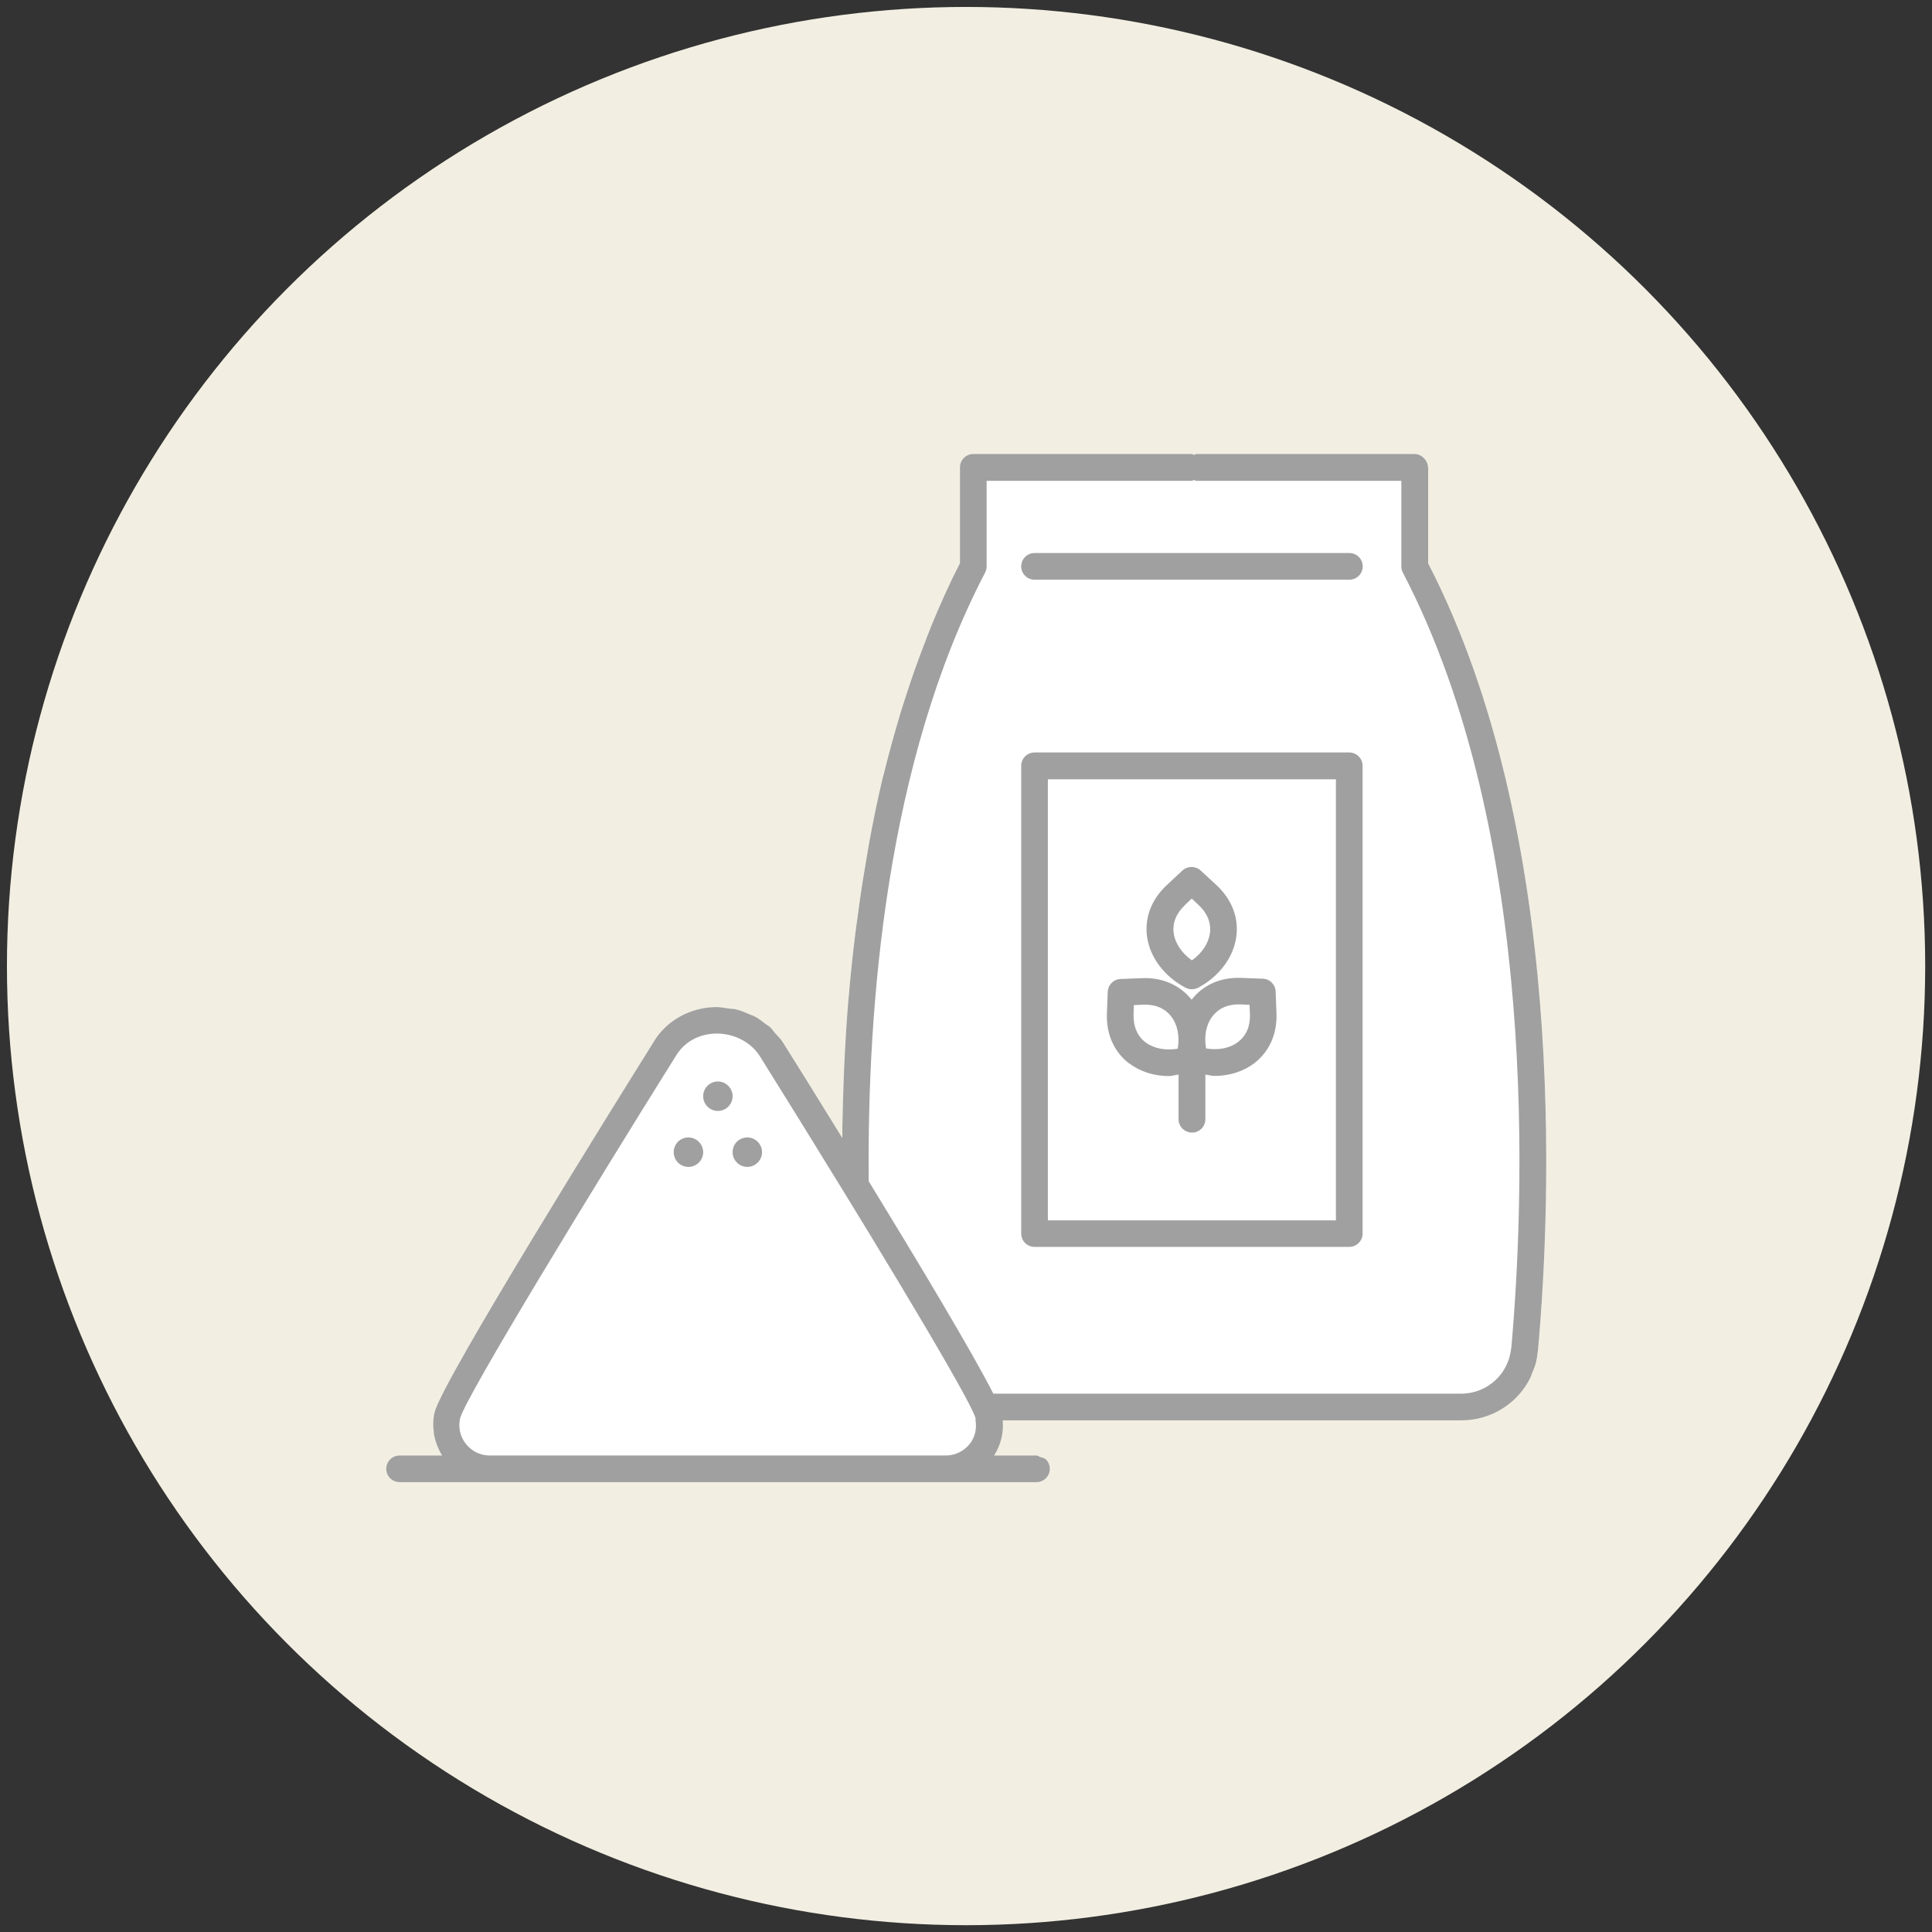 <?xml version="1.0" encoding="UTF-8"?><svg id="uuid-7db61c61-066e-4b8b-a98d-6903b9183e1c" xmlns="http://www.w3.org/2000/svg" viewBox="0 0 139.11 139.12"><rect x="0" y="0" width="139.11" height="139.12" fill="#333333" stroke="none"/><defs><style>.uuid-43c7af3f-5b08-4255-9f28-81b7ef6c00d3{fill:#a0a0a0;}.uuid-d6a0d7ea-42b9-4ae6-b189-991de7500a01{fill:#f2efe2;}.uuid-fcb3df4f-23d0-42ba-b9ff-402c1bf3d665{fill:#fff;}</style></defs><circle class="uuid-d6a0d7ea-42b9-4ae6-b189-991de7500a01" cx="69.56" cy="69.56" r="69.06"/><path class="uuid-fcb3df4f-23d0-42ba-b9ff-402c1bf3d665" d="M102.82,33.65c0-.25-.11-.47-.27-.64-.18-.19-.41-.32-.69-.32h-15.74c-.06,0-.09.05-.15.06-.05,0-.09-.06-.15-.06h-15.74c-.53,0-.96.43-.96.96v6.9s-.01.03-.02.04c-.74,1.44-1.4,2.92-2.02,4.42-.19.47-.37.95-.55,1.42-.43,1.11-.83,2.24-1.2,3.38-.16.49-.32.97-.47,1.46-.44,1.47-.85,2.94-1.22,4.44-.03.11-.06.22-.09.33-.38,1.6-.71,3.22-1,4.83-.09.5-.17,1-.25,1.49-.2,1.17-.38,2.34-.53,3.51-.07.49-.14.99-.2,1.48-.18,1.45-.33,2.89-.45,4.31-.01.13-.03.27-.04.41-.13,1.57-.22,3.11-.29,4.62-.02.42-.03.84-.05,1.26-.04,1.12-.07,2.22-.09,3.29,0,.24,0,.47,0,.71,0,0,0-.01,0-.01-1.92-3.12-3.55-5.73-4.3-6.92-.15-.23-.35-.42-.53-.62-.13-.14-.22-.3-.36-.43-.12-.11-.26-.18-.39-.28-.24-.19-.48-.38-.76-.52-.1-.05-.22-.08-.33-.13-.32-.14-.64-.28-.98-.36-.18-.05-.38-.04-.57-.07-.29-.04-.57-.1-.87-.1h0c-1.89.03-3.57.97-4.5,2.51,0,0,0,0,0,.01-2.56,4.09-15.26,24.46-15.77,26.67-.07.28-.09.57-.1.85,0,.18.02.35.04.52.01.1.01.19.03.28.05.23.11.46.2.68,0,.02.01.05.02.07.1.24.21.47.35.69,0,0,0,0,0,.01h-3.06c-.53,0-.96.43-.96.96s.43.96.96.96h45.86c.26,0,.5-.11.68-.28.17-.17.28-.42.28-.68s-.11-.51-.28-.68c-.11-.11-.27-.12-.41-.17-.09-.03-.16-.11-.26-.11h-3.06c.48-.76.7-1.64.62-2.53h33.01c2.17,0,4.06-1.22,4.97-3.05.07-.14.11-.3.17-.44.07-.17.15-.34.2-.52.09-.3.14-.61.17-.93,0-.04.02-.07.02-.11.95-10.62,2.06-37.34-7.91-56.66v-6.9Z"/><path class="uuid-43c7af3f-5b08-4255-9f28-81b7ef6c00d3" d="M97.16,39.82h-22.67c-.53,0-.96.43-.96.96s.43.96.96.96h22.67c.53,0,.96-.43.96-.96s-.43-.96-.96-.96Z"/><path class="uuid-43c7af3f-5b08-4255-9f28-81b7ef6c00d3" d="M102.82,33.65c0-.25-.11-.47-.27-.64-.18-.19-.41-.32-.69-.32h-15.74c-.06,0-.09.05-.15.06-.05,0-.09-.06-.15-.06h-15.74c-.53,0-.96.43-.96.96v6.9s-.01.03-.02.04c-.74,1.44-1.4,2.92-2.02,4.42-.19.47-.37.95-.55,1.42-.43,1.11-.83,2.24-1.2,3.38-.16.49-.32.97-.47,1.46-.44,1.47-.85,2.94-1.22,4.44-.03.11-.06.22-.09.33-.38,1.6-.71,3.22-1,4.83-.09.5-.17,1-.25,1.49-.2,1.17-.38,2.34-.53,3.51-.07.49-.14.99-.2,1.48-.18,1.45-.33,2.89-.45,4.31-.01.13-.03.27-.04.41-.13,1.57-.22,3.11-.29,4.62-.02.42-.03.84-.05,1.26-.04,1.12-.07,2.22-.09,3.29,0,.24,0,.47,0,.71,0,0,0-.01,0-.01-1.92-3.12-3.55-5.73-4.3-6.92-.15-.23-.35-.42-.53-.62-.13-.14-.22-.3-.36-.43-.12-.11-.26-.18-.39-.28-.24-.19-.48-.38-.76-.52-.1-.05-.22-.08-.33-.13-.32-.14-.64-.28-.98-.36-.18-.05-.38-.04-.57-.07-.29-.04-.57-.1-.87-.1h0c-1.89.03-3.57.97-4.5,2.51,0,0,0,0,0,.01-2.56,4.09-15.26,24.46-15.77,26.67-.07.28-.09.57-.1.85,0,.18.02.35.04.52.01.1.01.19.03.28.05.23.11.46.2.68,0,.02.01.05.02.07.1.24.21.47.35.69,0,0,0,0,0,.01h-3.06c-.53,0-.96.43-.96.96s.43.96.96.96h45.86c.26,0,.5-.11.68-.28.17-.17.28-.42.28-.68s-.11-.51-.28-.68c-.11-.11-.27-.12-.41-.17-.09-.03-.16-.11-.26-.11h-3.06c.48-.76.7-1.64.62-2.53h33.01c2.17,0,4.06-1.22,4.97-3.05.07-.14.11-.3.17-.44.07-.17.15-.34.2-.52.09-.3.14-.61.17-.93,0-.04.02-.07.02-.11.95-10.62,2.06-37.34-7.91-56.66v-6.9ZM69.82,103.97c-.42.52-1.04.83-1.71.83h-32.85c-.67,0-1.29-.3-1.71-.83-.42-.52-.57-1.2-.42-1.85.4-1.55,9.74-16.83,15.54-26.1.6-1,1.66-1.58,2.89-1.6h.05c1.27,0,2.45.62,3.09,1.61,1.76,2.82,3.86,6.2,5.93,9.58.67,1.1,1.34,2.19,2,3.27,2.88,4.74,5.46,9.08,6.75,11.46.48.89.8,1.52.86,1.77.01.05,0,.1,0,.15.1.61-.03,1.22-.42,1.71ZM108.81,97.05c-.17,1.88-1.72,3.3-3.62,3.3h-33.67c-1.46-2.9-5.4-9.46-8.97-15.3-.12-12.66,1.27-30.19,8.38-43.82.07-.14.11-.29.11-.44v-6.17h14.78c.06,0,.09-.05.15-.06.05.01.09.06.15.06h14.78v6.17c0,.15.04.31.11.44,9.85,18.89,8.74,45.33,7.81,55.82Z"/><path class="uuid-43c7af3f-5b08-4255-9f28-81b7ef6c00d3" d="M97.15,54.18h-22.66c-.53,0-.96.43-.96.96v33.68c0,.53.43.96.96.96h22.66c.53,0,.96-.43.96-.96v-33.68c0-.53-.43-.96-.96-.96ZM96.19,87.87h-20.74v-31.76h20.74v31.76Z"/><path class="uuid-43c7af3f-5b08-4255-9f28-81b7ef6c00d3" d="M85.37,71.12c.14.07.3.11.45.11s.31-.04.45-.11c1.53-.82,2.56-2.2,2.75-3.7.18-1.36-.33-2.66-1.42-3.68l-1.15-1.06c-.37-.34-.94-.34-1.31,0l-1.15,1.07c-1.08,1.02-1.58,2.32-1.4,3.68.2,1.49,1.23,2.87,2.77,3.69ZM85.32,65.16l.49-.46.49.46c.63.58.91,1.28.82,2.02-.1.74-.57,1.45-1.3,1.97-.73-.52-1.21-1.23-1.31-1.96-.1-.73.18-1.43.81-2.02Z"/><path class="uuid-43c7af3f-5b08-4255-9f28-81b7ef6c00d3" d="M81.32,76.57c.78.6,1.79.91,2.85.91.23,0,.46-.08.69-.11v3.22c0,.53.44.96.97.96h0c.53,0,.96-.43.96-.96v-3.22c.22.03.45.1.66.1,1.07,0,2.08-.32,2.87-.92,1.08-.84,1.65-2.11,1.59-3.6l-.06-1.56c-.02-.5-.42-.91-.93-.92l-1.57-.06c-1.48-.05-2.72.51-3.55,1.57-.84-1.05-2.1-1.61-3.56-1.55l-1.56.06c-.5.02-.9.42-.92.93l-.06,1.57c-.05,1.48.52,2.76,1.61,3.59ZM87.3,73.18c.45-.59,1.14-.89,2-.86l.67.03.03.67c.03.86-.26,1.55-.85,2-.59.46-1.43.62-2.31.47-.15-.88,0-1.72.46-2.31ZM81.66,72.37l.67-.03c.86-.03,1.55.26,2,.85.46.59.62,1.43.47,2.32-.88.15-1.72-.01-2.32-.46-.59-.45-.88-1.14-.86-2l.02-.67Z"/><path class="uuid-43c7af3f-5b08-4255-9f28-81b7ef6c00d3" d="M51.69,77.87c-.59,0-1.06.48-1.06,1.06s.47,1.06,1.06,1.06,1.06-.48,1.06-1.06-.48-1.06-1.06-1.06Z"/><path class="uuid-43c7af3f-5b08-4255-9f28-81b7ef6c00d3" d="M49.57,81.9c-.59,0-1.06.47-1.06,1.06s.47,1.06,1.06,1.06,1.06-.48,1.06-1.06-.48-1.06-1.06-1.06Z"/><path class="uuid-43c7af3f-5b08-4255-9f28-81b7ef6c00d3" d="M53.81,81.9c-.59,0-1.06.47-1.06,1.06s.48,1.06,1.06,1.06,1.06-.48,1.06-1.06-.48-1.06-1.06-1.06Z"/></svg>